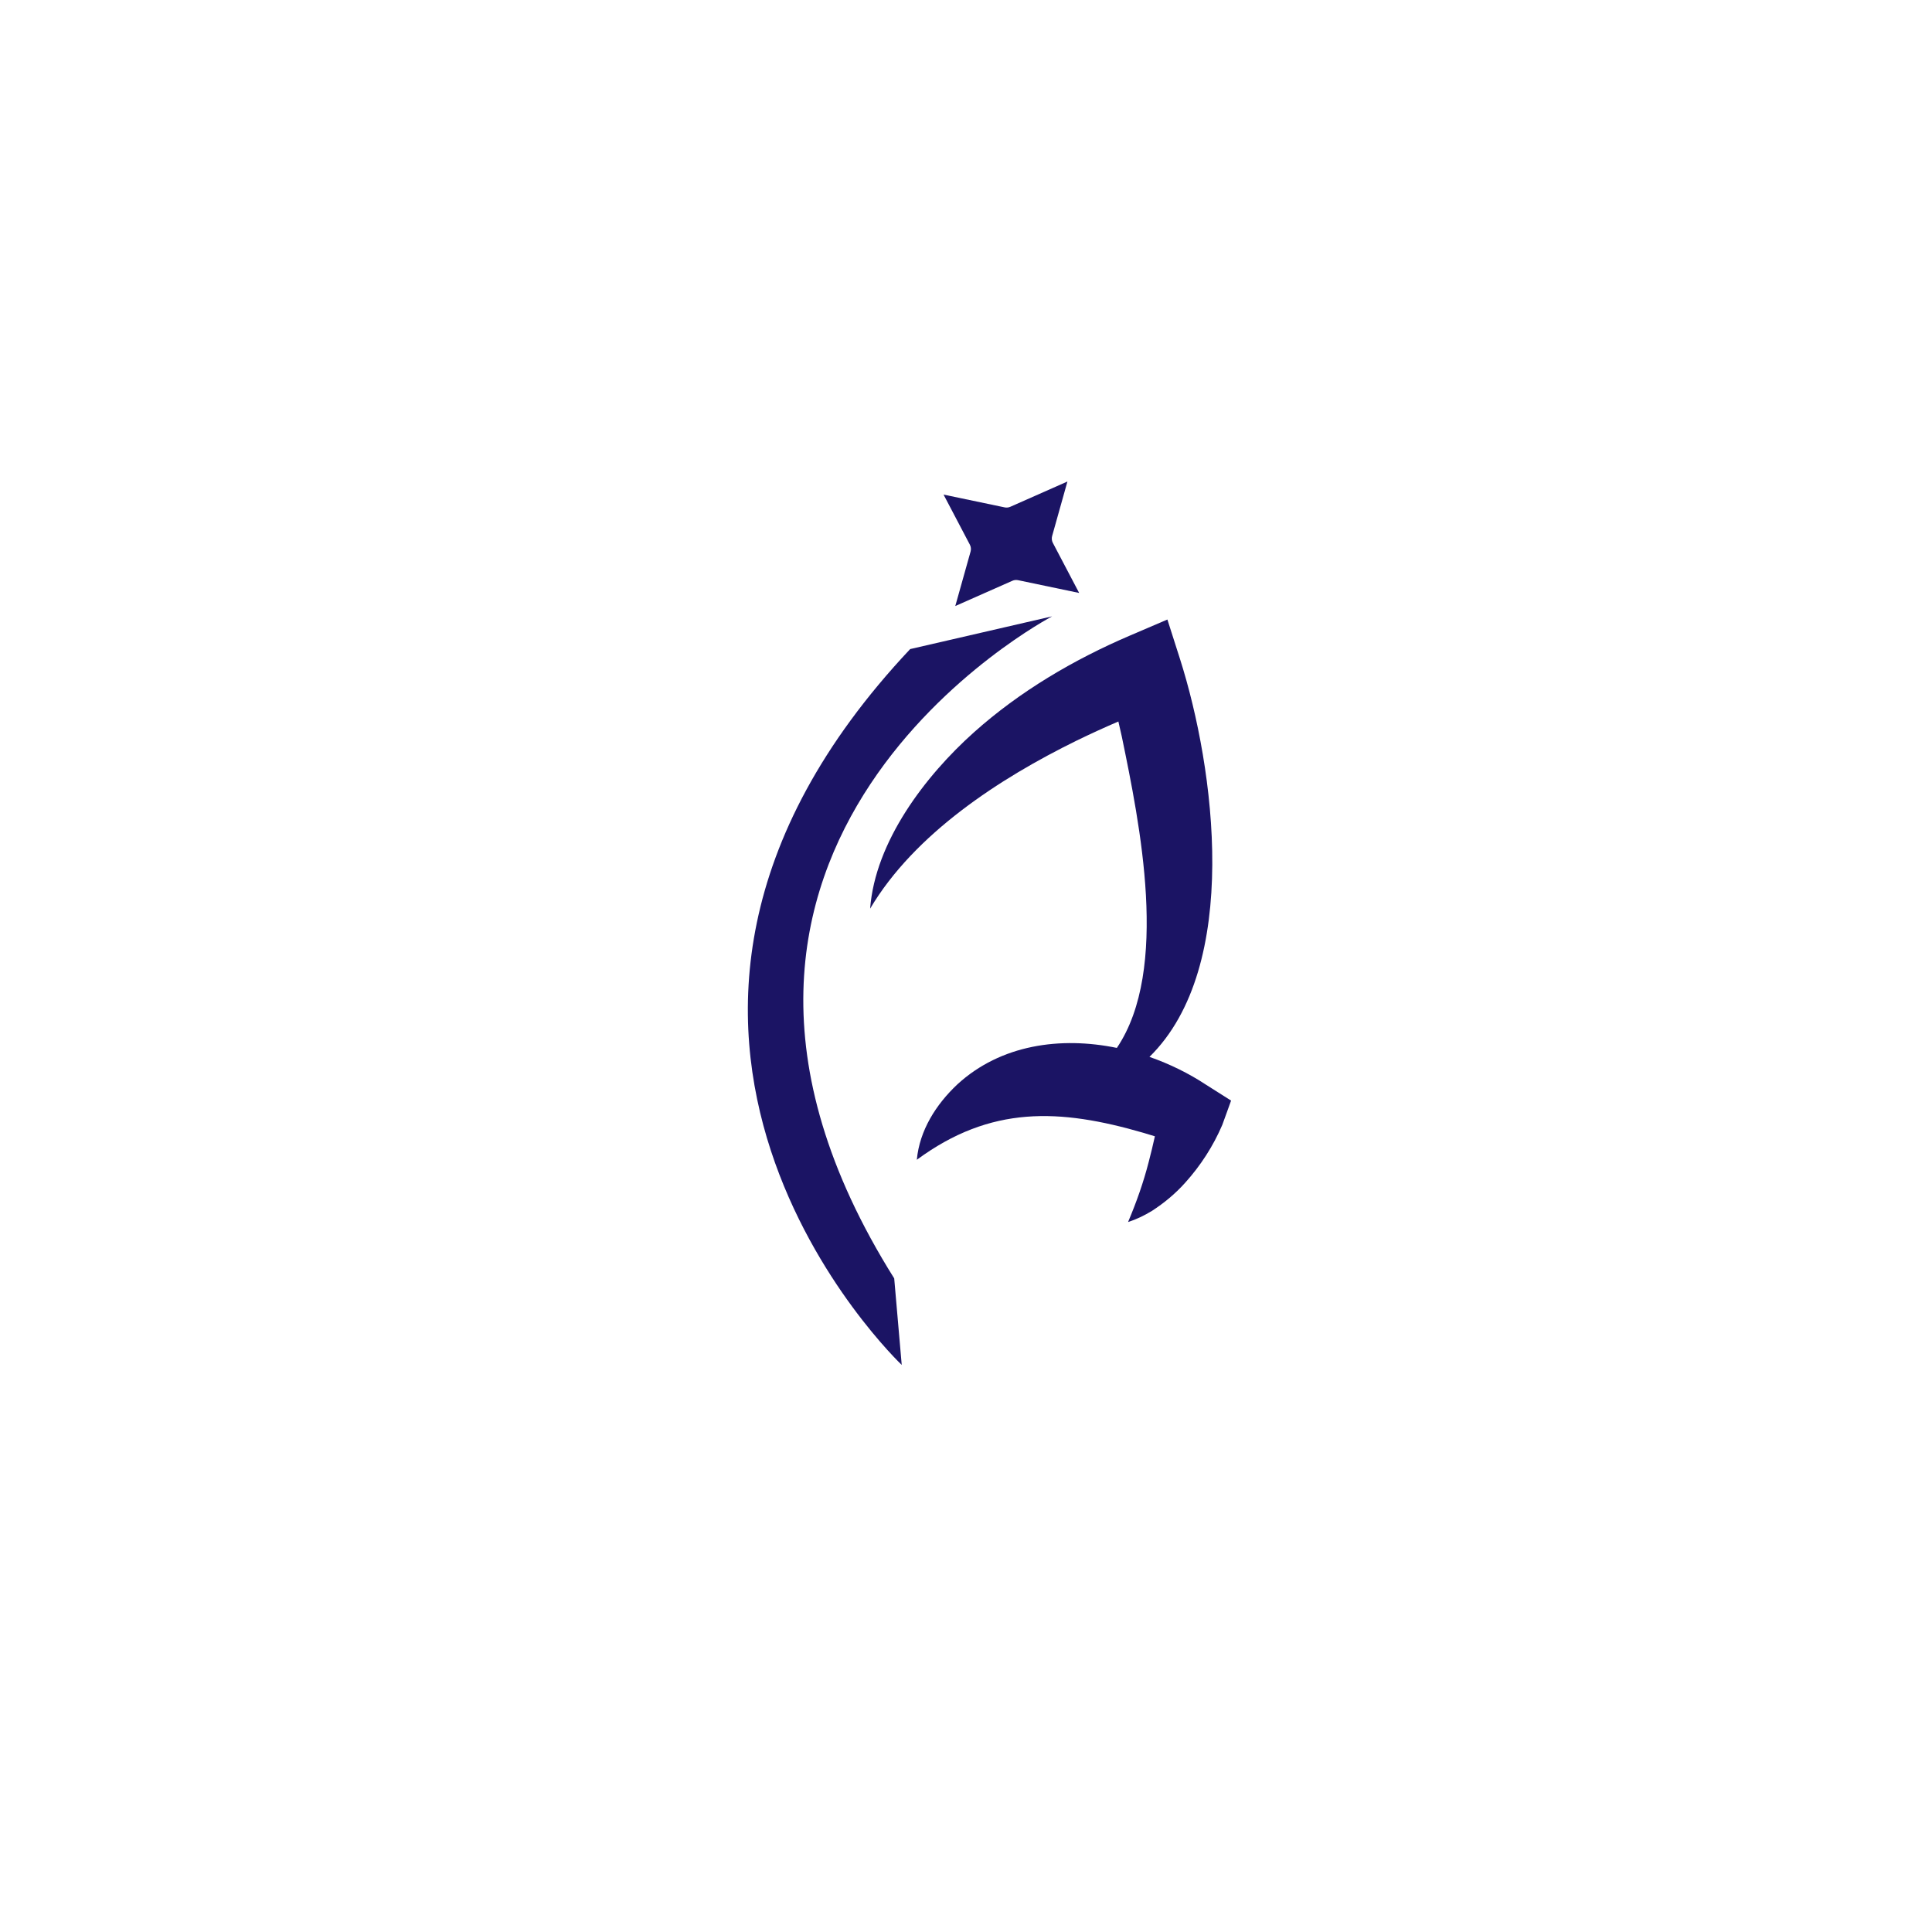 <?xml version="1.0" encoding="UTF-8"?>
<svg xmlns="http://www.w3.org/2000/svg" version="1.1" viewBox="0 0 1080 1080">
  <defs>
    <style>
      .cls-1 {
        fill: #1b1464;
      }
    </style>
  </defs>
  <!-- Generator: Adobe Illustrator 28.6.0, SVG Export Plug-In . SVG Version: 1.2.0 Build 709)  -->
  <g>
    <g id="Layer_1">
      <g>
        <path class="cls-1" d="M504.07,763s-196.64-186.09,4.72-400.16l79.36-18.3s-241.29,126.39-88.28,370.09l4.2,48.37Z"/>
        <path class="cls-1" d="M688.18,615.25c-.3.75-4.78,13.37-4.93,13.61-5.05,11.81-12.11,22.73-20.69,32.25-5.4,6.06-11.86,11.45-18.7,15.83-4.16,2.54-8.62,4.69-13.26,6.18,4.8-11.41,8.57-22.07,11.54-33.63,1.24-4.78,2.41-9.53,3.45-14.29-2.11-.66-4.24-1.3-6.33-1.92-47-13.65-85.43-15.38-126.75,15.04,1.51-16.38,10.71-30.9,22.63-42.12,24.31-22.33,57.78-26.87,89.19-20.41,29.67-43.95,12.73-125.7,2.77-174.03-.62-2.79-1.26-5.61-1.92-8.44-7.89,3.39-15.67,6.95-23.35,10.69-42.91,21.05-90.58,51.97-115.42,93.92,2.82-37.49,30.82-74.22,58.07-98.59,25.57-22.88,55.79-40.63,87.18-54.06l20.92-8.96,7.08,22.16c19.32,60.78,34.42,171.75-17.1,222.33,11.3,3.94,22.01,9.23,31.54,15.51l14.08,8.91Z"/>
        <path class="cls-1" d="M588.55,303.47l14.71,28-34.16-7.15c-1.07-.22-2.18-.11-3.18.34l-31.91,14.12,8.55-30.46c.36-1.28.22-2.66-.4-3.84l-14.71-28,34.16,7.15c1.07.22,2.18.11,3.18-.34l31.91-14.12-8.55,30.46c-.36,1.28-.22,2.66.4,3.84Z"/>
      </g>
    </g>
  </g>
</svg>